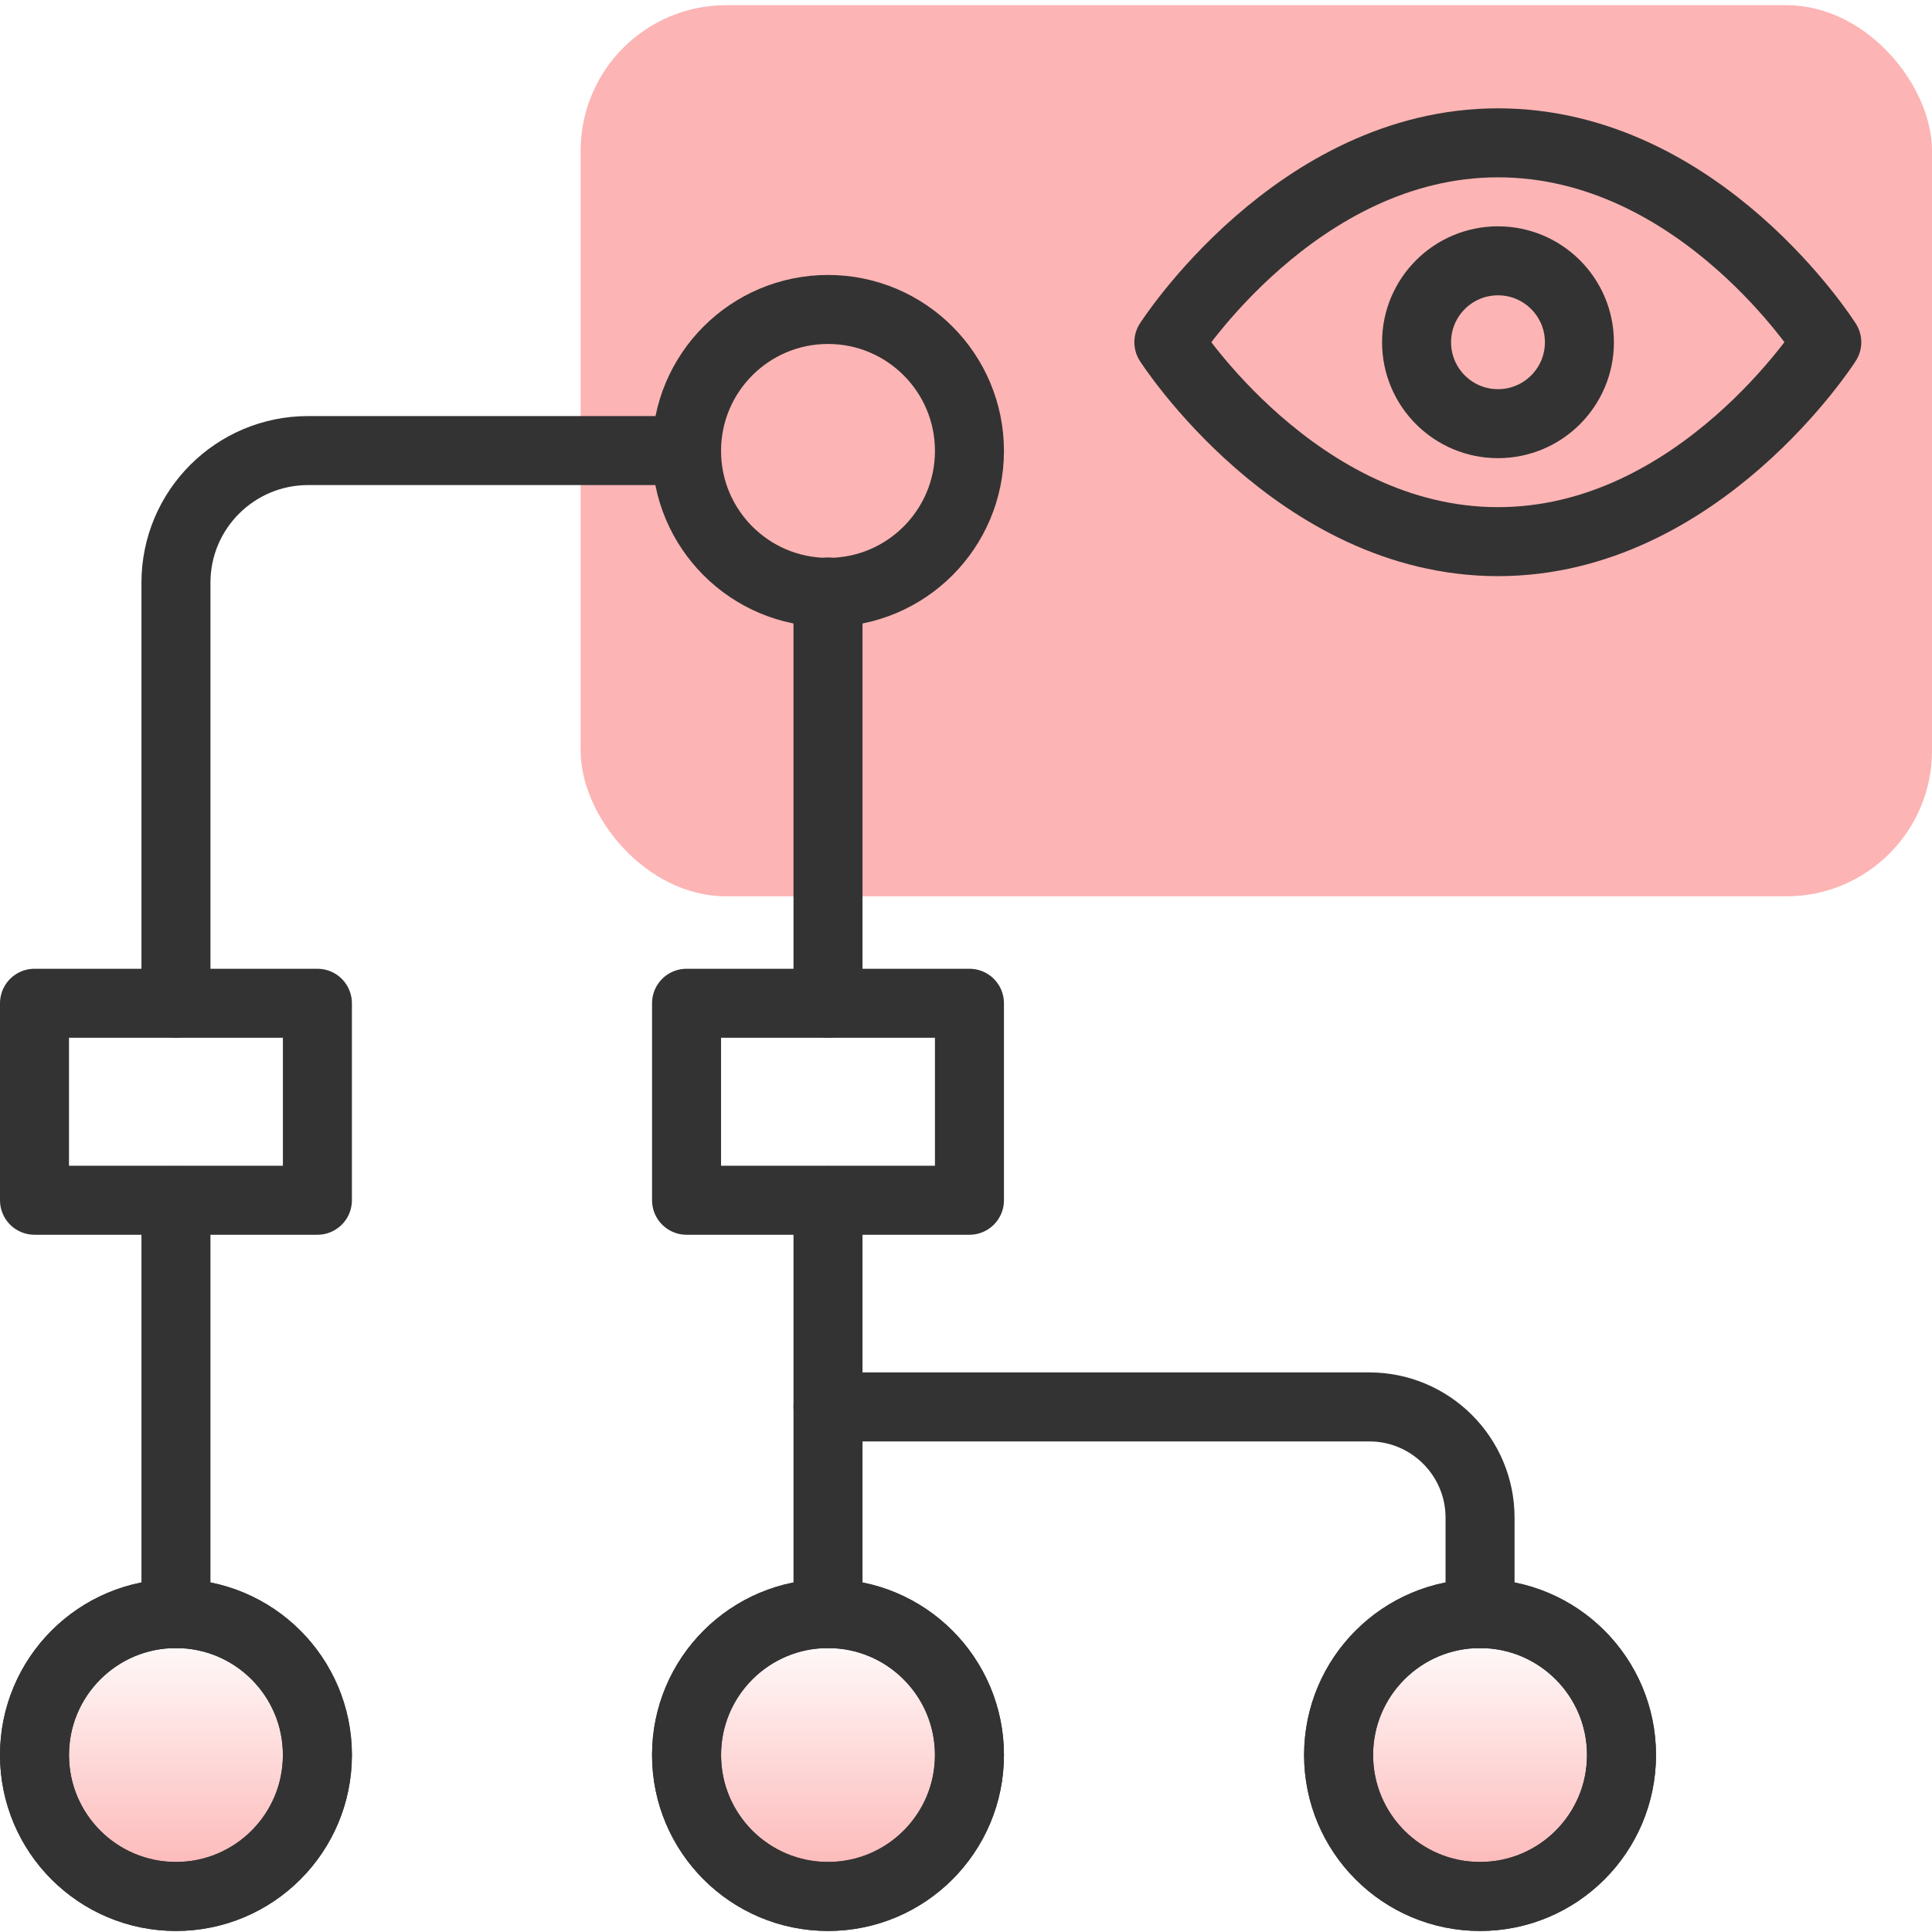 <?xml version="1.0" encoding="UTF-8"?>
<svg id="Layer_1" data-name="Layer 1" xmlns="http://www.w3.org/2000/svg" xmlns:xlink="http://www.w3.org/1999/xlink" viewBox="0 0 56 56">
  <defs>
    <style>
      .cls-1 {
        fill: none;
        stroke-linecap: round;
        stroke-linejoin: round;
      }

      .cls-1, .cls-2, .cls-3, .cls-4 {
        stroke: #333;
        stroke-width: 2px;
      }

      .cls-5 {
        fill: #fdb4b4;
      }

      .cls-2 {
        fill: url(#linear-gradient);
      }

      .cls-3 {
        fill: url(#linear-gradient-3);
      }

      .cls-4 {
        fill: url(#linear-gradient-2);
      }
    </style>
    <linearGradient id="linear-gradient" x1="5.1" y1="54.75" x2="5.1" y2="47" gradientUnits="userSpaceOnUse">
      <stop offset="0" stop-color="#fdb4b4"/>
      <stop offset="1" stop-color="#fdb4b4" stop-opacity="0"/>
    </linearGradient>
    <linearGradient id="linear-gradient-2" x1="24" y1="54.75" x2="24" y2="47" xlink:href="#linear-gradient"/>
    <linearGradient id="linear-gradient-3" x1="42.9" y1="54.75" x2="42.9" y2="47" xlink:href="#linear-gradient"/>
  </defs>
  <circle class="cls-2" cx="5.1" cy="50.87" r="4.1"/>
  <circle class="cls-4" cx="24" cy="50.87" r="4.1"/>
  <circle class="cls-3" cx="42.9" cy="50.87" r="4.1"/>
  <rect class="cls-5" x="16.83" y=".15" width="39.17" height="25.83" rx="4.22" ry="4.22"/>
  <circle class="cls-1" cx="24" cy="13.07" r="4.1"/>
  <circle class="cls-1" cx="5.1" cy="50.87" r="4.1"/>
  <circle class="cls-1" cx="24" cy="50.87" r="4.1"/>
  <circle class="cls-1" cx="42.9" cy="50.87" r="4.1"/>
  <rect class="cls-1" x="19.9" y="29.08" width="8.2" height="5.71"/>
  <rect class="cls-1" x="1" y="29.08" width="8.2" height="5.71"/>
  <path class="cls-1" d="M5.1,29.08v-12.19c0-2.12,1.72-3.83,3.83-3.83h10.97"/>
  <line class="cls-1" x1="5.1" y1="46.77" x2="5.1" y2="34.8"/>
  <line class="cls-1" x1="24" y1="17.16" x2="24" y2="29.08"/>
  <line class="cls-1" x1="24" y1="34.8" x2="24" y2="46.77"/>
  <path class="cls-1" d="M42.9,46.77v-2.78c0-1.77-1.44-3.21-3.21-3.21h-15.69"/>
  <g>
    <circle class="cls-1" cx="43.42" cy="9.92" r="2.36"/>
    <path class="cls-1" d="M43.42,4.14c-5.84,0-9.54,5.78-9.54,5.78,0,0,3.7,5.78,9.54,5.78s9.53-5.78,9.53-5.78c0,0-3.65-5.78-9.53-5.78Z"/>
  </g>
</svg>
